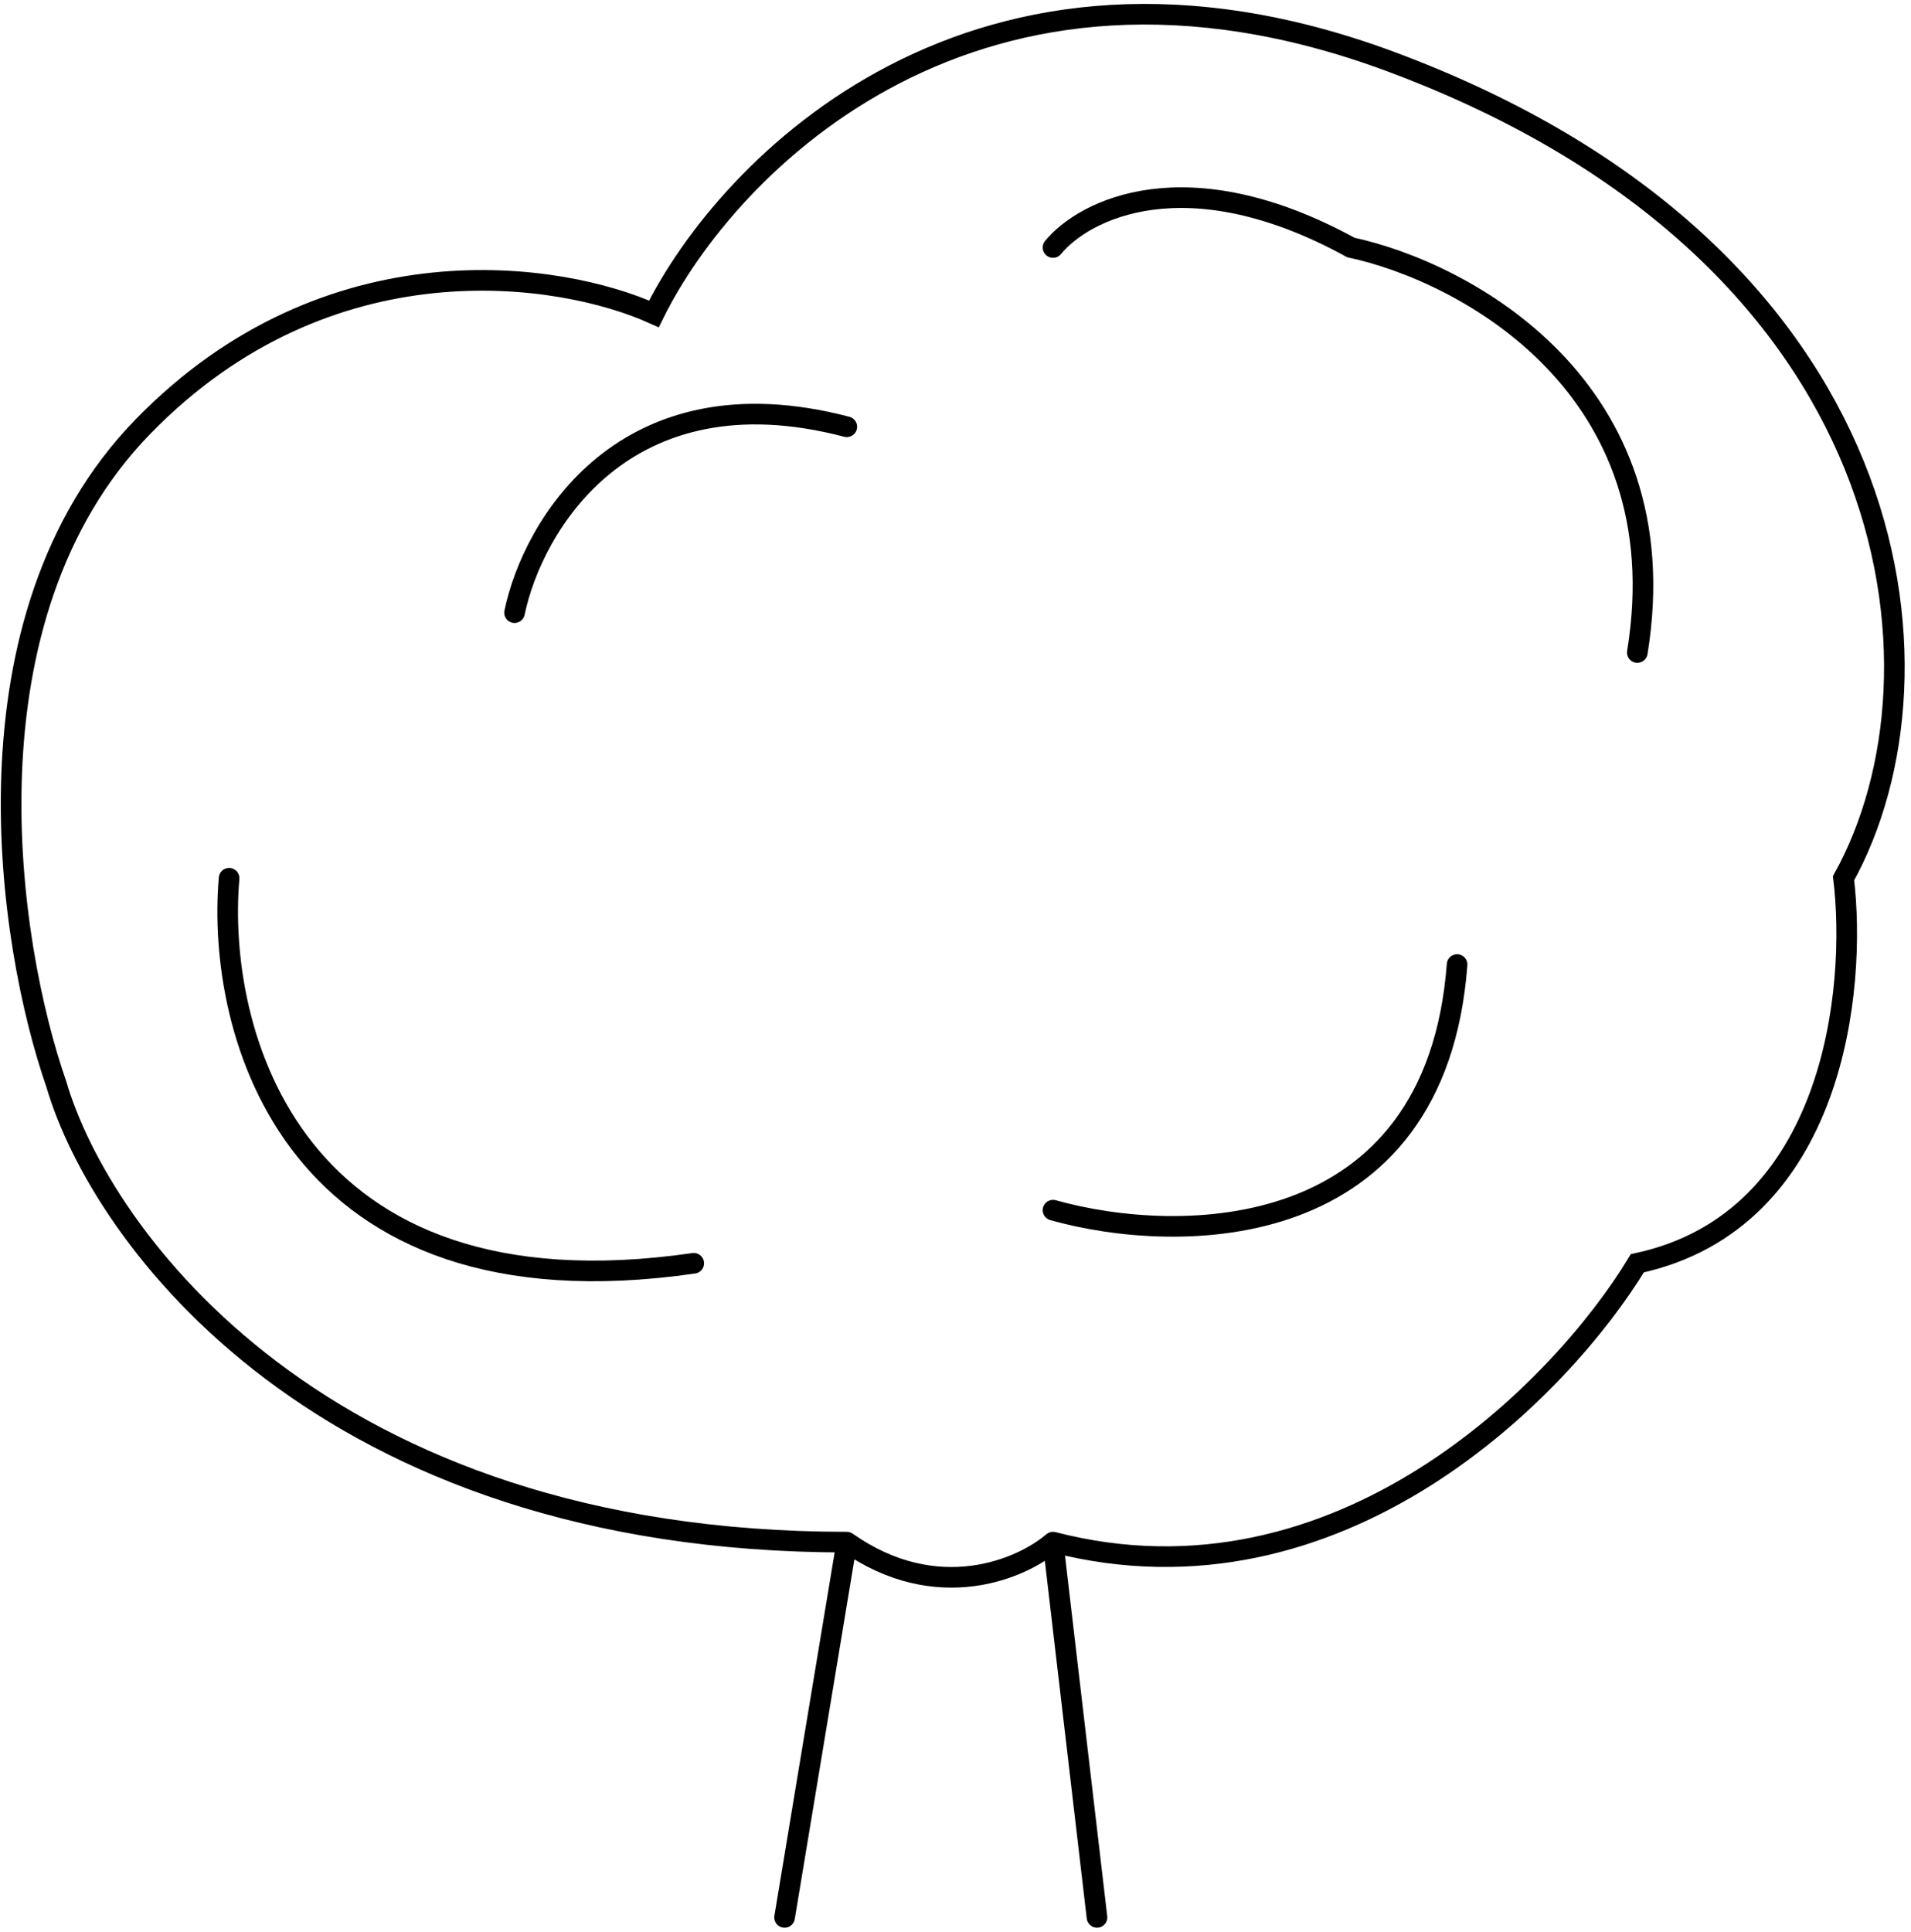 <svg width="278" height="281" viewBox="0 0 278 281" fill="none" xmlns="http://www.w3.org/2000/svg">
<path d="M114.136 278.878L123.187 224.298M123.187 224.298C46.754 224.298 14.673 179.879 8.187 157.669C1.118 137.391 -6.262 89.882 20.775 62.072C47.813 34.262 81.61 39.541 95.129 45.656C105.751 24.091 142.058 -13.44 202.314 8.962C277.633 36.966 284.814 97.8 268.187 127.735C270.145 143.828 266.886 177.561 238.187 183.741C227.276 201.767 194.999 235.113 153.187 224.298M123.187 224.298C136.364 233.568 148.678 228.161 153.187 224.298M159.585 278.878L153.187 224.298M33.328 127.735C31.397 149.944 42.212 192.239 100.922 183.741M153.187 36C157.653 30.528 172.572 22.867 196.52 36C213.032 39.541 244.484 56.278 238.187 94.903M74.85 89.109C77.462 76.556 90.786 53.574 123.187 62.072M153.187 176.016C171.494 181.166 208.88 181.231 211.97 140.288" stroke="black" stroke-width="3" stroke-linecap="round"/>
</svg>
